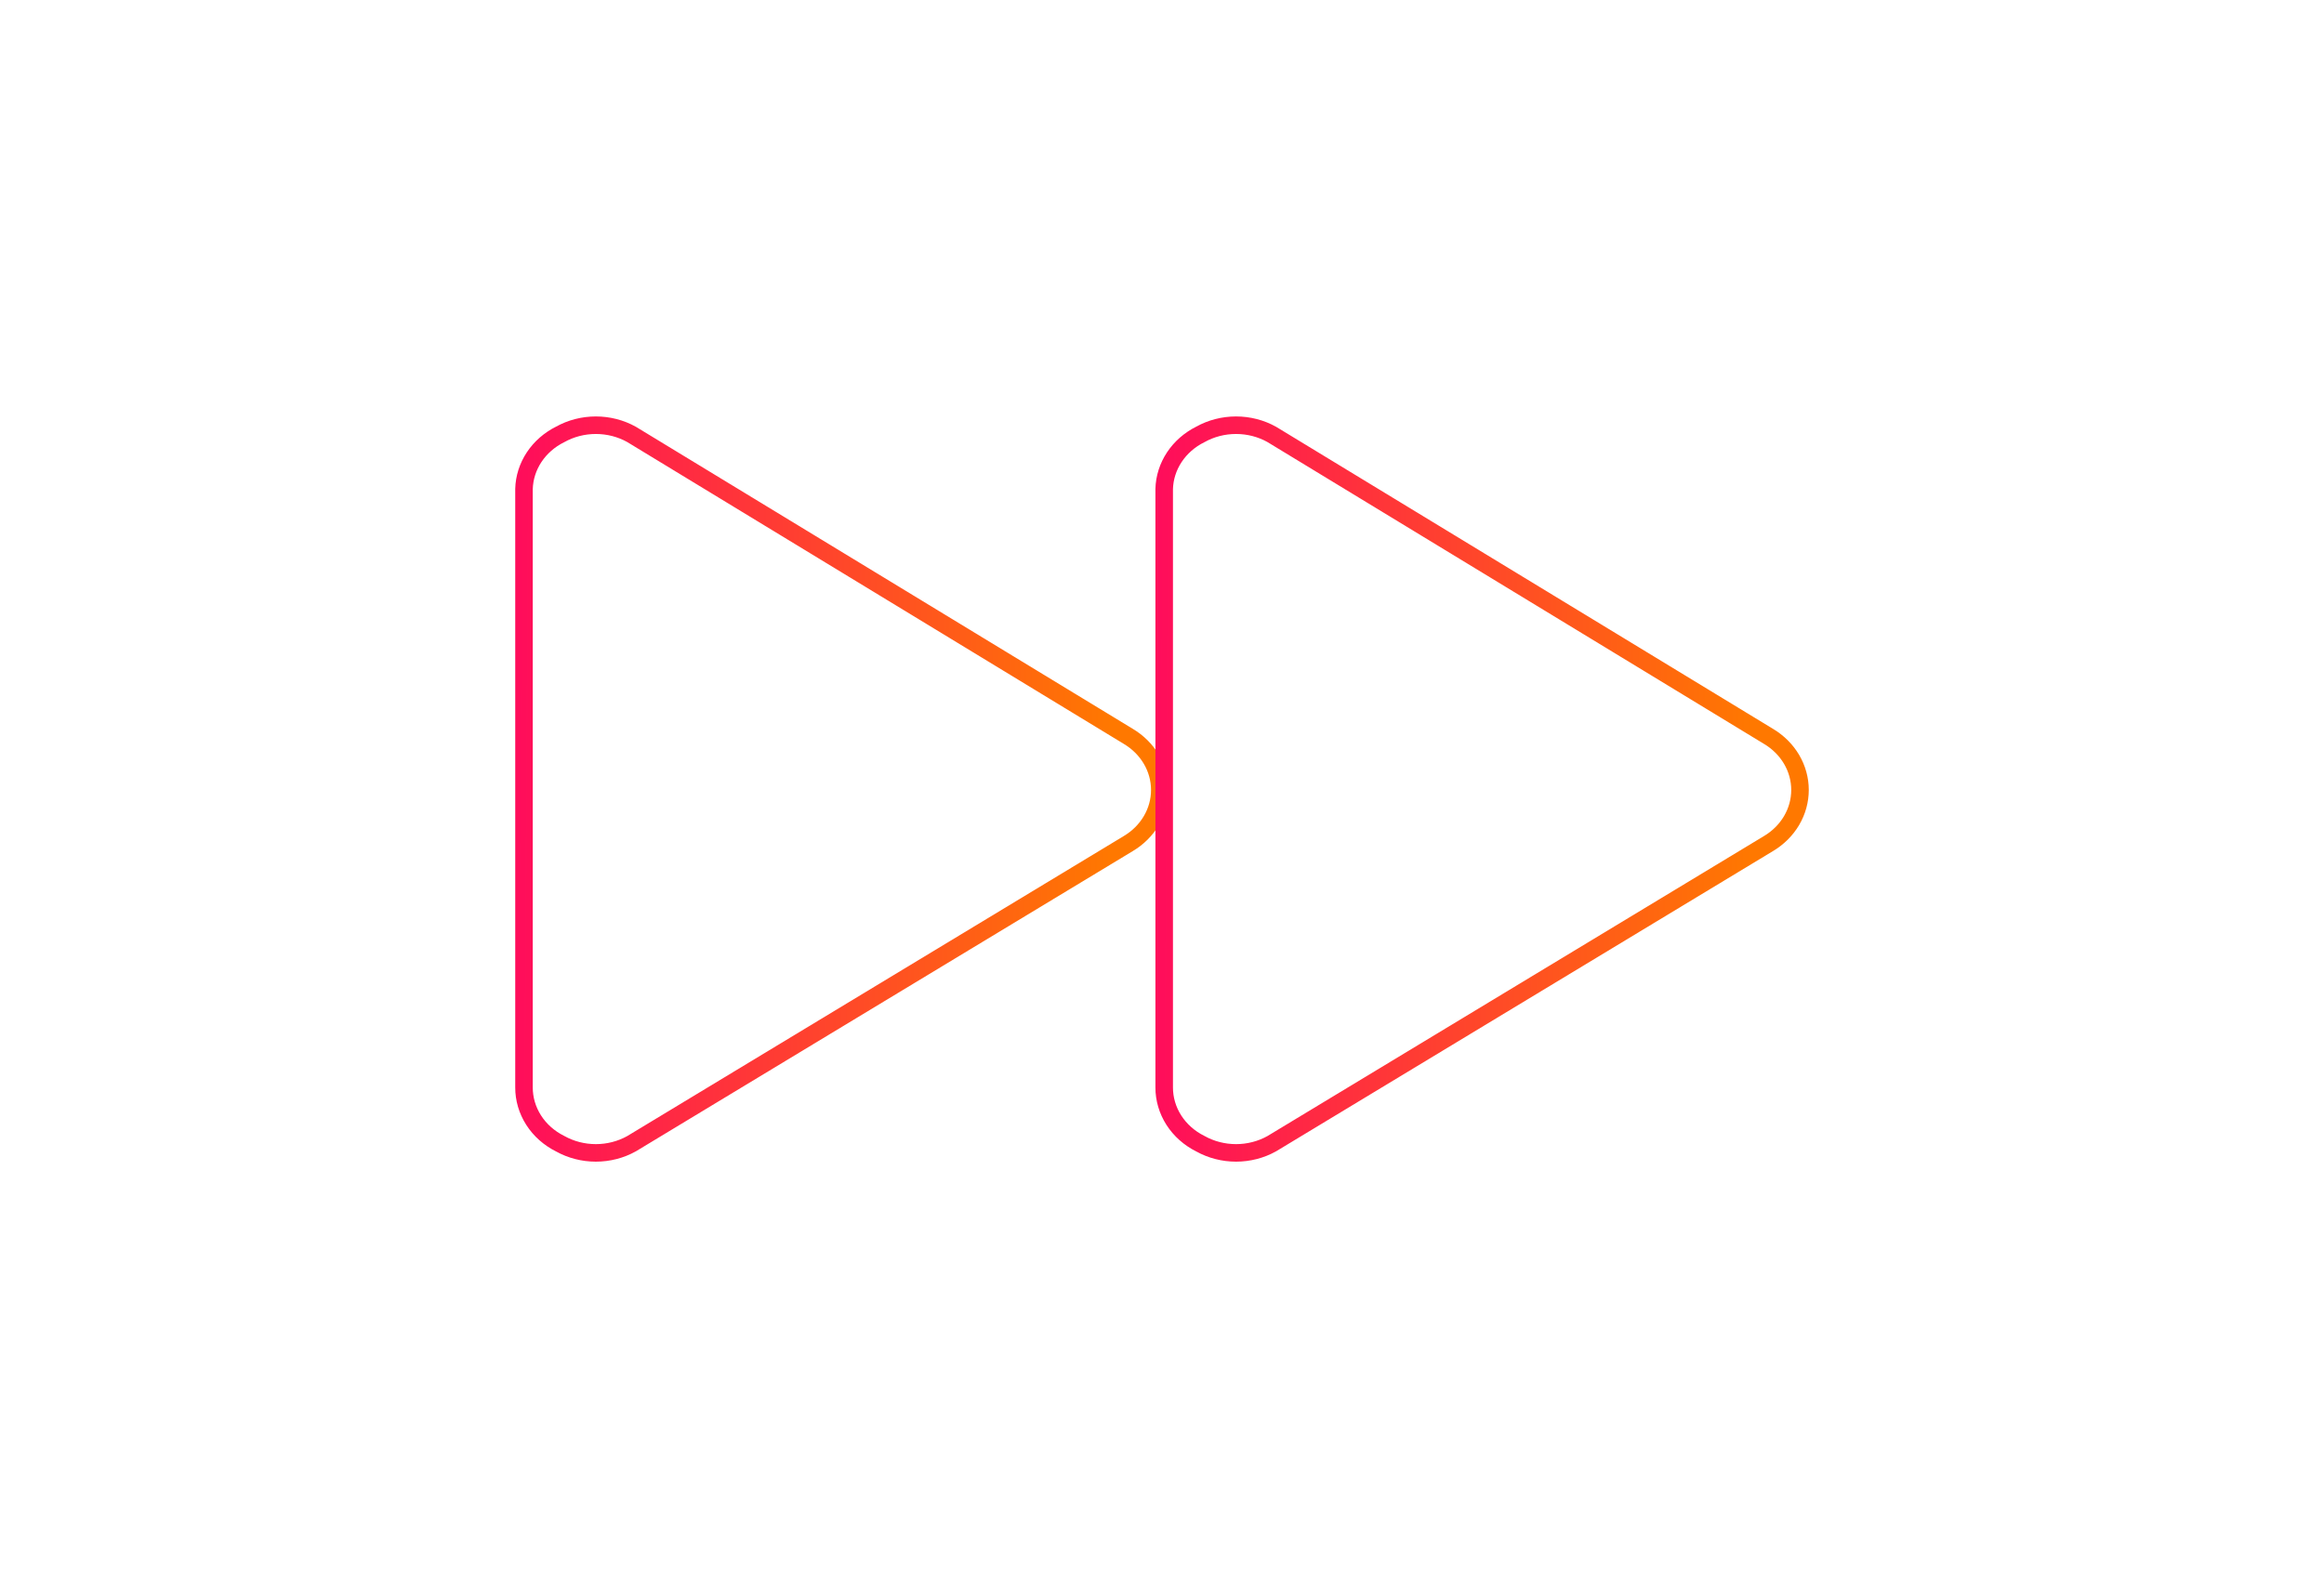 <?xml version="1.0" encoding="UTF-8"?>
<svg xmlns="http://www.w3.org/2000/svg" width="530" height="360" viewBox="0 0 530 360" fill="none">
  <path d="M119.5 248.043C119.489 250.682 120.252 253.274 121.705 255.54C123.159 257.806 125.248 259.661 127.75 260.905C130.209 262.276 133.021 263 135.888 263C138.755 263 141.567 262.276 144.026 260.905L257.292 192.447C259.501 191.134 261.32 189.325 262.58 187.186C263.84 185.047 264.5 182.647 264.5 180.207C264.5 177.768 263.84 175.368 262.58 173.229C261.32 171.09 259.501 169.281 257.292 167.968L144.026 99.095C141.567 97.724 138.755 97 135.888 97C133.021 97 130.209 97.724 127.75 99.095C125.314 100.306 123.267 102.095 121.818 104.282C120.369 106.469 119.569 108.974 119.5 111.542V248.043Z" stroke="url(#paint0_linear_718_955)" stroke-width="4" stroke-linecap="round"></path>
  <path d="M265.5 248.043C265.489 250.682 266.252 253.274 267.705 255.54C269.159 257.806 271.248 259.661 273.75 260.905C276.209 262.276 279.021 263 281.888 263C284.755 263 287.567 262.276 290.026 260.905L403.292 192.447C405.501 191.134 407.32 189.325 408.58 187.186C409.84 185.047 410.5 182.647 410.5 180.207C410.5 177.768 409.84 175.368 408.58 173.229C407.32 171.09 405.501 169.281 403.292 167.968L290.026 99.095C287.567 97.724 284.755 97 281.888 97C279.021 97 276.209 97.724 273.75 99.095C271.314 100.306 269.267 102.095 267.818 104.282C266.369 106.469 265.569 108.974 265.5 111.542V248.043Z" stroke="url(#paint1_linear_718_955)" stroke-width="4" stroke-linecap="round"></path>
  <defs>
    <linearGradient id="paint0_linear_718_955" x1="102.441" y1="39.938" x2="254.349" y2="40.856" gradientUnits="userSpaceOnUse">
      <stop stop-color="#FF0066"></stop>
      <stop offset="1" stop-color="#FF7800"></stop>
    </linearGradient>
    <linearGradient id="paint1_linear_718_955" x1="248.441" y1="39.938" x2="400.349" y2="40.856" gradientUnits="userSpaceOnUse">
      <stop stop-color="#FF0066"></stop>
      <stop offset="1" stop-color="#FF7800"></stop>
    </linearGradient>
  </defs>
</svg>
